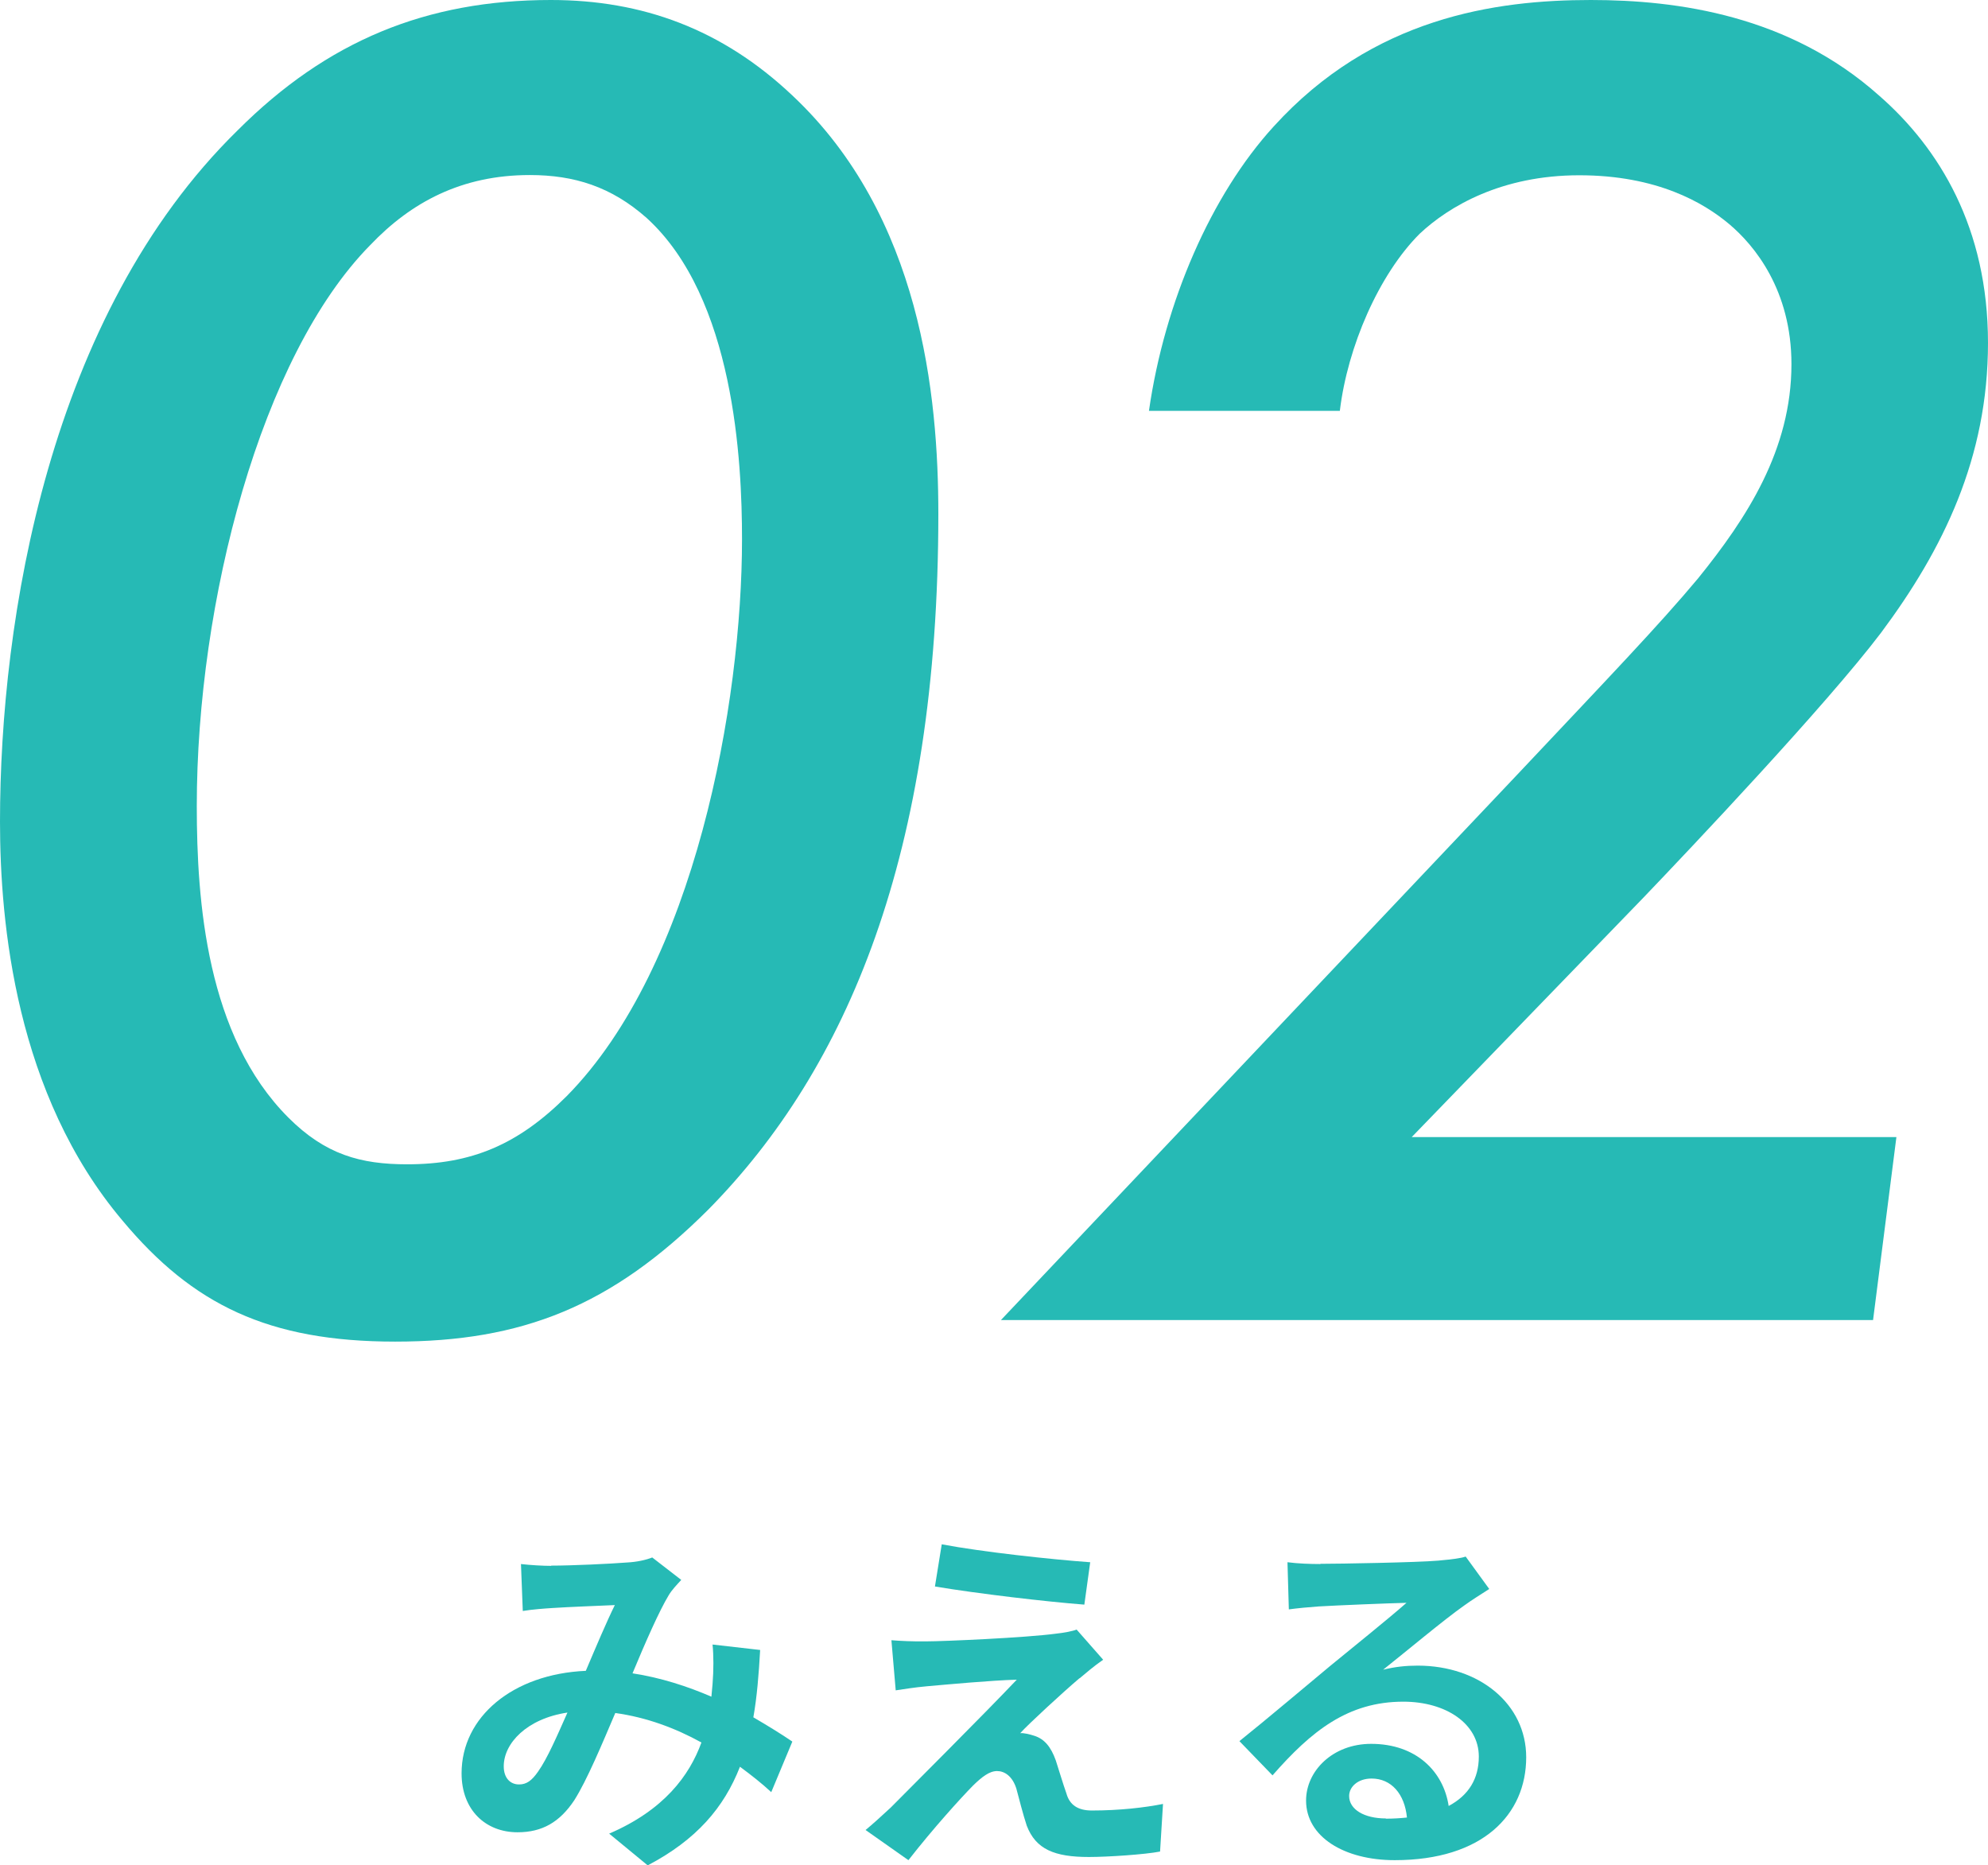 <?xml version="1.0" encoding="UTF-8"?><svg id="b" xmlns="http://www.w3.org/2000/svg" viewBox="0 0 87.69 82.26"><defs><style>.d{fill:#26bab5;}</style></defs><g id="c"><g><g><path class="d" d="M5.41,53.84C.69,48.26,0,40.71,0,36.24,0,27.31,2.15,13.91,10.48,5.75,14.43,1.8,18.81,0,24.3,0c4.04,0,7.56,1.29,10.65,4.21,5.67,5.32,6.44,13.22,6.44,18.46,0,15.03-4.04,24.47-10.13,30.66-4.29,4.29-8.24,5.84-13.83,5.84s-8.93-1.63-12.02-5.33ZM16.32,10.82c-4.81,4.89-7.64,15.71-7.64,24.73,0,4.21,.43,10.13,4.04,13.74,1.63,1.63,3.18,2.06,5.24,2.06,2.83,0,4.89-.86,7.04-3.01,5.67-5.75,7.73-17.35,7.73-24.56,0-3.43-.34-10.65-4.21-14.17-1.55-1.37-3.18-1.89-5.15-1.89-3.01,0-5.24,1.2-7.04,3.09Z"/><path class="d" d="M82.62,58.22H44.15l22.76-24.04c4.04-4.29,6.27-6.61,7.99-8.67,2.15-2.66,4.12-5.67,4.12-9.45,0-3.26-1.63-5.24-2.75-6.18-1.12-.94-3.18-2.15-6.61-2.15s-5.75,1.37-7.04,2.58c-1.8,1.8-3.18,4.98-3.52,7.81h-8.42c.69-4.81,2.75-9.53,5.5-12.54C60.55,.77,65.96,0,70.17,0c3.86,0,8.76,.69,12.71,4.21,2.66,2.32,4.81,5.84,4.81,10.91s-1.97,9.1-4.72,12.79c-2.41,3.18-8.42,9.53-10.48,11.68l-10.22,10.56h21.38l-1.03,8.07Z"/></g><g><path class="d" d="M24.31,69.05c.91,0,2.61-.08,3.37-.14,.4-.02,.82-.11,1.09-.22l1.28,.99c-.22,.24-.42,.45-.55,.67-.42,.69-1.03,2.08-1.6,3.45,1.25,.19,2.44,.58,3.48,1.03,.02-.19,.03-.37,.05-.55,.05-.63,.05-1.27,0-1.75l2.1,.24c-.06,1.07-.14,2.07-.3,2.97,.67,.39,1.25,.75,1.72,1.07l-.93,2.23c-.42-.39-.88-.75-1.38-1.12-.71,1.81-1.92,3.22-4.07,4.35l-1.7-1.4c2.42-1.04,3.54-2.56,4.07-4.02-1.14-.63-2.42-1.11-3.8-1.3-.58,1.36-1.25,2.97-1.81,3.85-.64,.96-1.41,1.41-2.5,1.41-1.41,0-2.47-.98-2.47-2.6,0-2.49,2.26-4.38,5.48-4.52,.45-1.06,.91-2.15,1.28-2.9-.64,.03-2.02,.08-2.76,.13-.32,.02-.88,.06-1.3,.13l-.08-2.07c.43,.05,.98,.08,1.33,.08Zm-1.41,9.65c.32,0,.55-.16,.83-.56,.42-.59,.85-1.6,1.3-2.61-1.8,.27-2.81,1.36-2.81,2.37,0,.53,.3,.8,.67,.8Z"/><path class="d" d="M47.61,74.02c-.74,.63-2.23,2-2.61,2.42,.14-.02,.43,.05,.61,.11,.46,.14,.75,.5,.96,1.09,.14,.43,.32,1.04,.47,1.46,.14,.5,.5,.75,1.12,.75,1.23,0,2.34-.13,3.14-.29l-.13,2.1c-.66,.13-2.31,.24-3.14,.24-1.52,0-2.34-.34-2.74-1.38-.16-.48-.35-1.23-.46-1.64-.18-.56-.53-.77-.85-.77-.34,0-.67,.26-1.06,.64-.55,.56-1.75,1.88-2.85,3.29l-1.89-1.33c.29-.24,.67-.58,1.11-.99,.82-.83,4.1-4.1,5.56-5.64-1.12,.03-3.05,.21-3.96,.29-.56,.05-1.04,.13-1.38,.18l-.19-2.21c.37,.03,.95,.06,1.54,.05,.75,0,4.39-.16,5.72-.34,.3-.03,.74-.11,.91-.18l1.17,1.33c-.42,.29-.75,.58-1.04,.82Zm.48-5.13l-.26,1.88c-1.68-.13-4.68-.48-6.59-.8l.3-1.86c1.8,.34,4.87,.67,6.54,.79Z"/><path class="d" d="M58.24,68.97c.85,0,4.28-.06,5.19-.14,.66-.06,1.03-.11,1.22-.18l1.04,1.43c-.37,.24-.75,.47-1.12,.74-.87,.61-2.55,2.02-3.56,2.82,.53-.13,1.01-.18,1.52-.18,2.73,0,4.79,1.7,4.79,4.04,0,2.53-1.92,4.54-5.8,4.54-2.23,0-3.91-1.03-3.91-2.63,0-1.3,1.17-2.5,2.87-2.5,1.99,0,3.19,1.22,3.42,2.74,.88-.47,1.33-1.2,1.33-2.18,0-1.44-1.44-2.42-3.33-2.42-2.45,0-4.06,1.3-5.77,3.25l-1.46-1.51c1.14-.91,3.08-2.55,4.02-3.33,.9-.74,2.57-2.08,3.35-2.77-.82,.02-3.03,.11-3.88,.16-.43,.03-.95,.08-1.31,.13l-.06-2.08c.45,.06,1.01,.08,1.46,.08Zm2.89,11.24c.34,0,.64-.02,.93-.05-.1-1.04-.69-1.72-1.56-1.72-.61,0-.99,.37-.99,.77,0,.59,.66,.99,1.62,.99Z"/></g></g></g></svg>